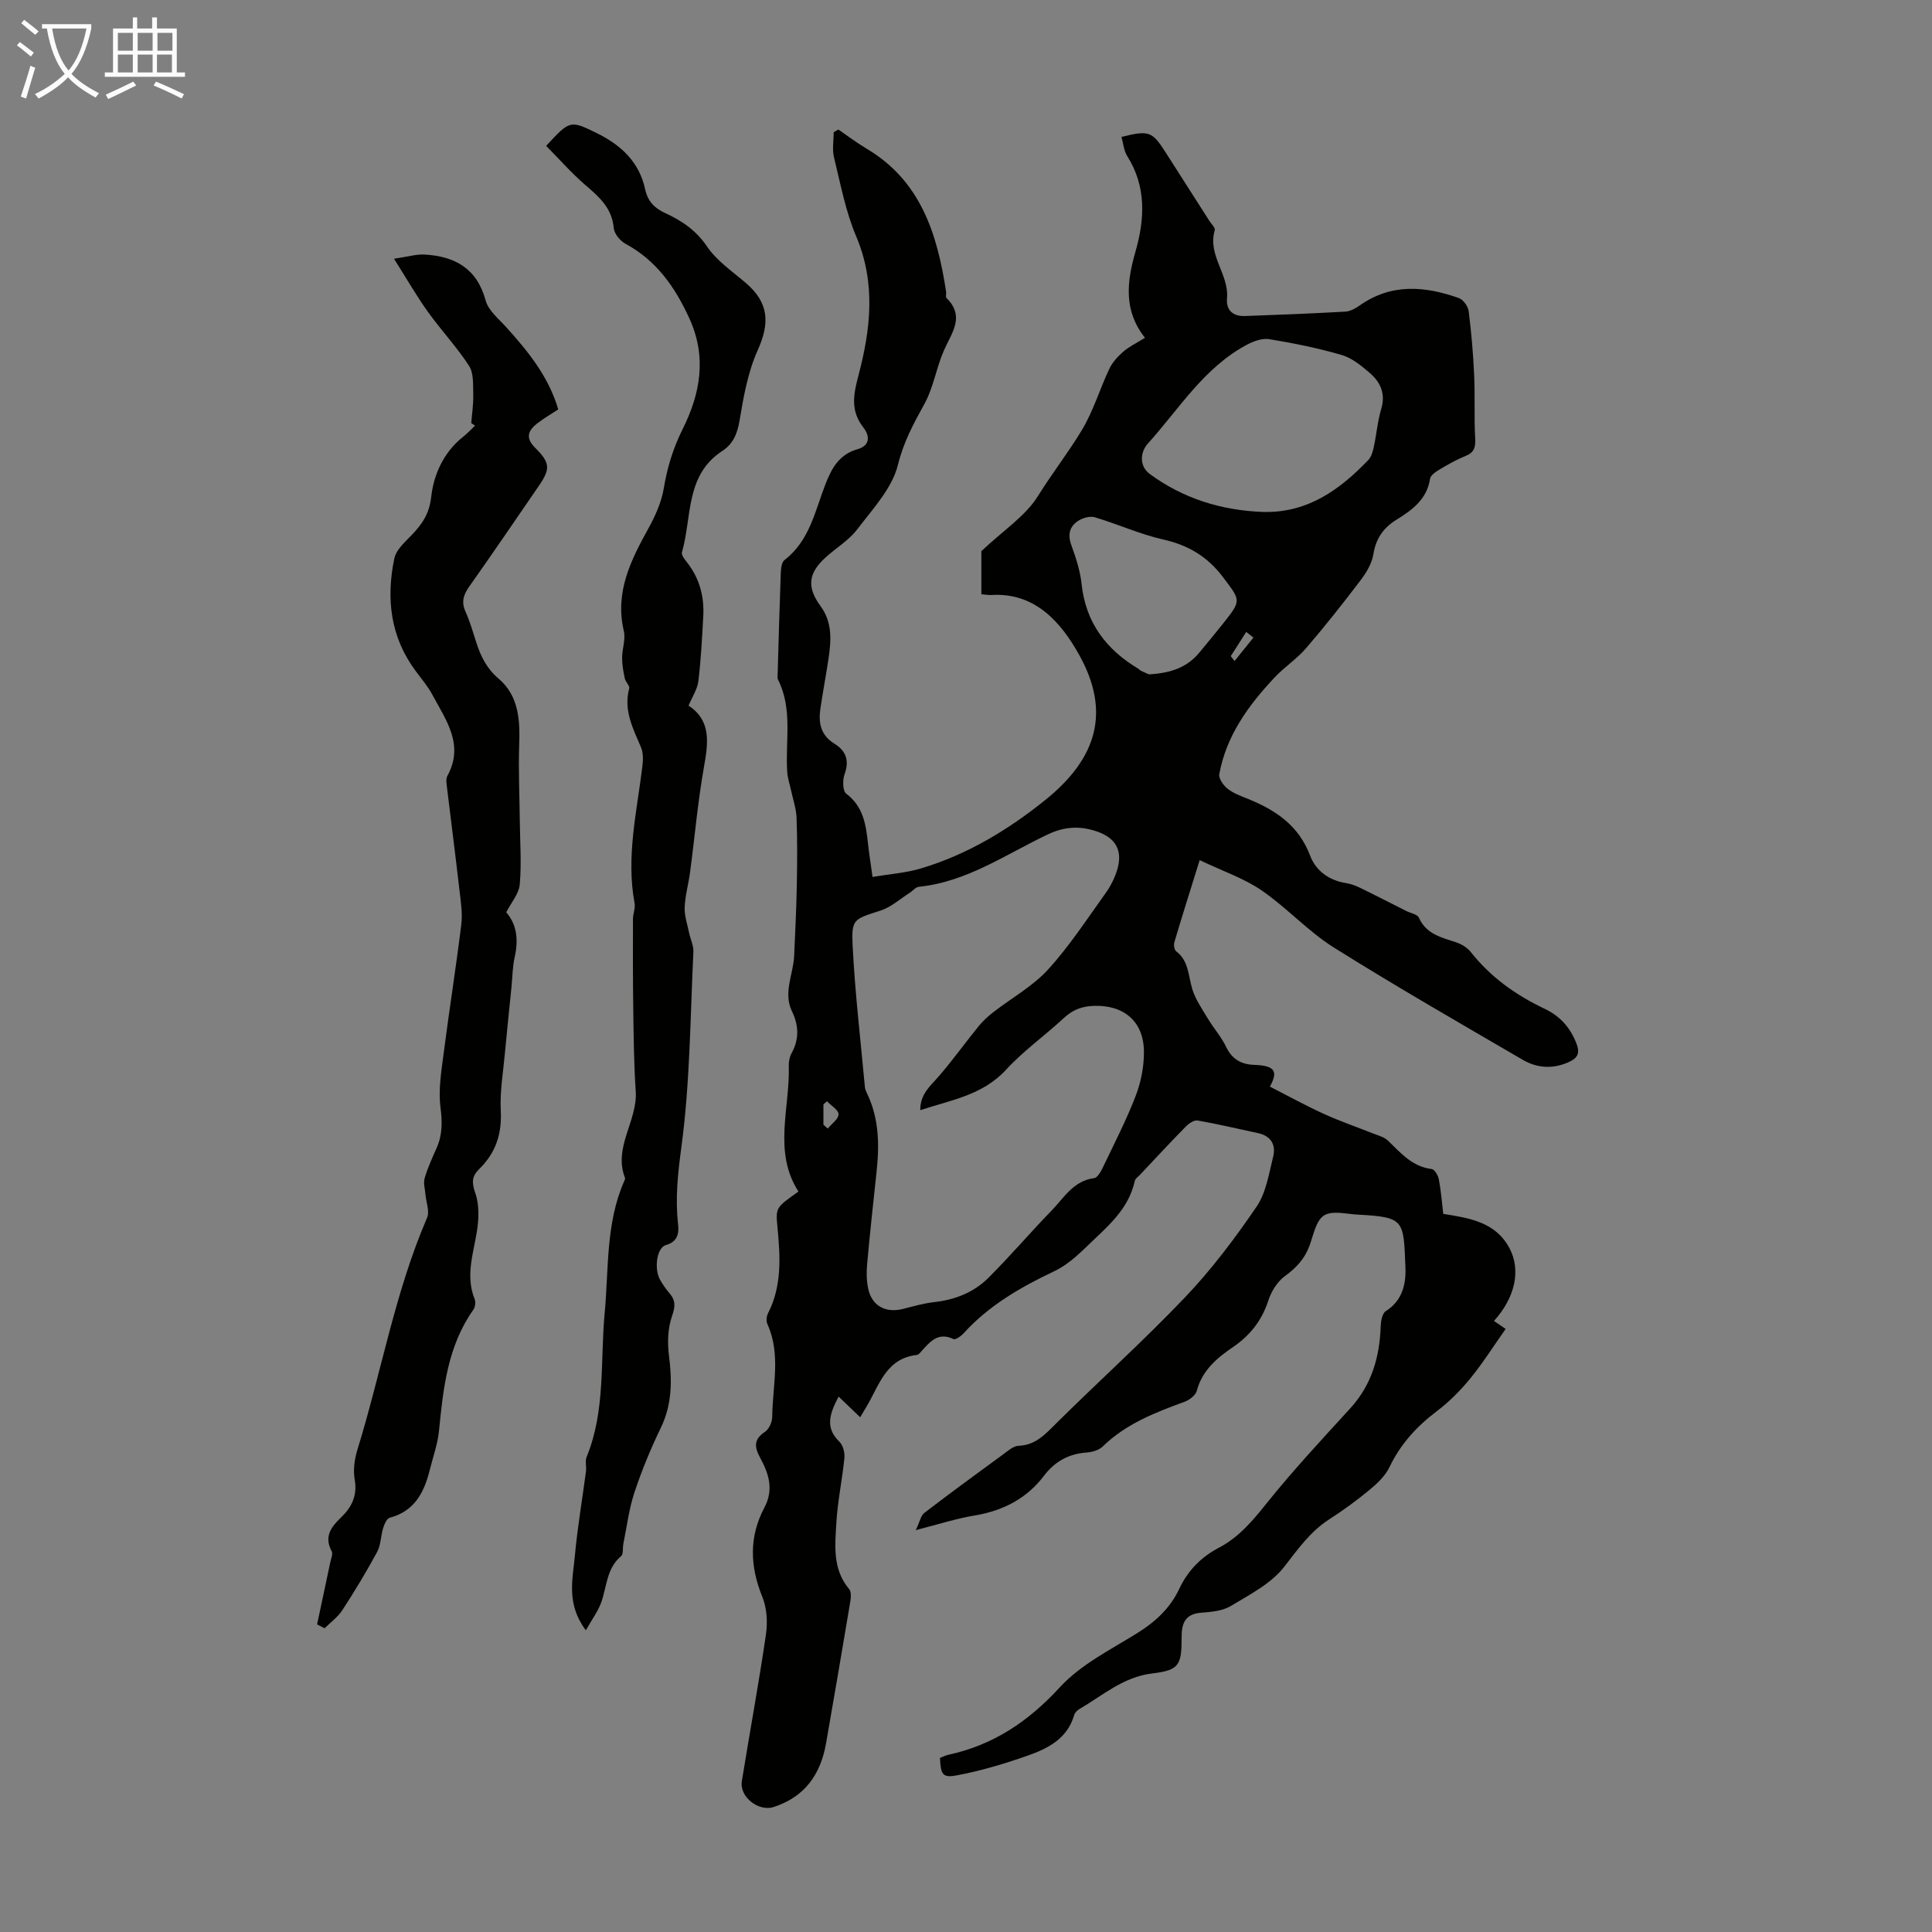 <svg enable-background="new 0 0 400 400" viewBox="0 0 400 400" xmlns="http://www.w3.org/2000/svg"><rect x="0" y="0" width="400" height="400" fill="#808080" stroke="none"/><path d="m6.4 11.7c-1-.8-1.9-1.6-2.9-2.3l.6-.7c.9.7 1.9 1.4 2.9 2.2zm-2.1 8.3c.7-2.1 1.4-4.2 2-6.4.2.1.6.3 1 .4-.7 2.3-1.3 4.4-1.9 6.4zm3-12.8c-1.1-.9-2.1-1.7-2.9-2.4l.6-.7c1 .8 2 1.5 3 2.4zm1.4-1.3v-.9h10.2v.9c-.9 4.2-2.3 7.3-4.1 9.4 1.3 1.4 3.2 2.7 5.7 4-.2.2-.4.5-.7.9-2.5-1.4-4.4-2.7-5.7-4.2-1.4 1.5-3.5 3-6.1 4.4 0 0 0 0-.1-.1-.3-.4-.5-.7-.7-.8 2.7-1.3 4.7-2.8 6.2-4.2-1.8-2.2-3-5.3-3.7-9.4zm9.2 0h-7.1c.6 3.8 1.7 6.7 3.4 8.7 1.7-2 2.9-4.8 3.7-8.7z" fill="#fafbfa"/><path d="m31.6 3.6h.9v2.3h4.1v9.1h1.7v.9h-16.6v-.9h1.7v-9.1h4.1v-2.3h.9v2.3h3.1v-2.3zm-4 13.3.6.8c-1.9.9-3.8 1.9-5.8 2.8-.2-.3-.3-.6-.5-.9 2-.9 3.9-1.8 5.7-2.7zm-3.2-10.1v3.7h3.1v-3.7zm0 4.5v3.7h3.1v-3.7zm4.1-4.5v3.7h3.1v-3.7zm0 4.5v3.7h3.1v-3.7zm9.1 9.1c-2.1-1.1-4.1-2-5.8-2.7l.5-.8c2.2.9 4.1 1.8 5.8 2.6zm-1.9-13.6h-3.1v3.7h3.1zm-3.2 4.5v3.7h3.1v-3.7z" fill="#fafbfa"/><g fill="#010100"><path d="m189.6 316.8c.84-1.75 1.04-3.01 1.77-3.57 5.39-4.13 10.87-8.14 16.35-12.14.97-.71 2.07-1.71 3.14-1.75 3.52-.13 5.51-2.35 7.77-4.6 8.88-8.81 18.2-17.19 26.82-26.25 5.44-5.72 10.25-12.13 14.71-18.66 1.97-2.89 2.55-6.81 3.43-10.34.62-2.48-.45-4.32-3.17-4.9-4.15-.88-8.28-1.87-12.45-2.6-.74-.13-1.84.61-2.46 1.25-3.22 3.27-6.33 6.64-9.48 9.98-.38.41-.97.78-1.08 1.26-1.13 5.14-4.51 8.45-8.24 11.96-2.69 2.53-5.08 5.16-8.47 6.77-6.9 3.27-13.47 7.04-18.69 12.79-.55.61-1.72 1.45-2.15 1.24-3.12-1.5-4.79.48-6.54 2.42-.3.33-.64.82-1 .86-6.55.72-7.87 6.49-10.58 10.91-.41.66-.8 1.33-1.19 2-1.47-1.42-2.9-2.78-4.46-4.28-1.89 3.56-2.84 6.44.14 9.32.75.73 1.16 2.25 1.06 3.34-.44 4.5-1.41 8.96-1.67 13.46-.28 4.73-.82 9.64 2.66 13.75.45.54.37 1.71.23 2.54-1.64 9.79-3.31 19.58-5.02 29.36-1.13 6.43-4.38 11.1-10.87 13.21-3.06.99-7.1-2.06-6.57-5.35 1.63-10.13 3.51-20.23 4.99-30.38.37-2.54.2-5.49-.76-7.82-2.58-6.32-2.74-12.46.43-18.43 2.03-3.84.88-7.1-.89-10.38-1.18-2.17-1.33-3.77 1.01-5.32.84-.55 1.5-2.02 1.51-3.08.05-6.41 1.85-12.93-.99-19.21-.28-.61-.21-1.62.11-2.23 2.95-5.77 2.54-11.85 1.95-18.01-.38-3.94-.23-3.96 4.36-7.22-5.31-8.27-1.73-17.3-2-26.08-.03-.86.18-1.84.59-2.59 1.59-2.89 1.47-5.74.08-8.63-1.89-3.9.27-7.65.44-11.48.22-4.87.46-9.74.55-14.61.09-4.66.12-9.33-.05-13.99-.07-1.88-.72-3.74-1.12-5.61-.27-1.28-.72-2.54-.81-3.83-.44-6.4 1.19-13-1.9-19.15-.18-.36-.09-.88-.08-1.32.2-6.92.38-13.83.64-20.75.04-.94.17-2.26.78-2.72 5.19-3.98 6.31-10.14 8.47-15.69 1.33-3.43 2.9-6.18 6.65-7.25 2.7-.77 2.5-2.84 1.21-4.48-2.72-3.46-2.07-6.86-1.04-10.73 2.54-9.59 3.65-19.16-.45-28.84-2.2-5.18-3.25-10.87-4.6-16.38-.4-1.64-.06-3.46-.06-5.2.32-.18.65-.37.97-.55 1.94 1.33 3.82 2.76 5.84 3.96 11.26 6.69 14.64 17.72 16.46 29.62.07.44-.15 1.08.09 1.31 3.87 3.82 1.09 7.15-.51 10.77-1.6 3.61-2.18 7.73-4.07 11.15-2.25 4.07-4.31 7.86-5.48 12.6-1.2 4.88-5.24 9.16-8.45 13.39-1.72 2.26-4.36 3.82-6.51 5.77-3.64 3.3-3.94 6.18-1.05 10.12 2.49 3.39 2.18 7.16 1.62 10.96-.51 3.43-1.17 6.83-1.67 10.26-.43 2.94.06 5.5 2.92 7.25 2.34 1.43 3.14 3.47 2.09 6.3-.44 1.19-.4 3.48.34 4.04 3.55 2.68 4.09 6.43 4.51 10.35.21 1.98.54 3.96.94 6.89 3.49-.59 6.88-.82 10.05-1.77 9.55-2.86 17.95-7.92 25.69-14.14 10.73-8.62 13.65-18.28 6.99-30.16-3.6-6.42-8.93-12.87-18.12-12.3-.64.04-1.3-.1-2.08-.16 0-3.57 0-7 0-8.92 4.56-4.31 9.13-7.25 11.72-11.42 2.9-4.66 6.28-8.98 9.09-13.65 2.38-3.95 3.71-8.51 5.7-12.71.64-1.35 1.76-2.56 2.91-3.55 1.24-1.07 2.77-1.79 4.46-2.84-4.47-5.62-3.78-11.56-1.97-17.86 1.92-6.68 2.29-13.43-1.7-19.75-.71-1.12-.82-2.63-1.2-3.98 5.69-1.42 6.34-1.17 9.14 3.2 3.01 4.71 6.02 9.42 9.03 14.14.42.66 1.29 1.48 1.14 1.98-1.54 5.15 2.99 9.16 2.54 14.1-.22 2.48 1.26 3.75 3.72 3.66 6.93-.25 13.86-.52 20.78-.91 1.02-.06 2.11-.67 2.99-1.29 6.55-4.61 13.49-4.01 20.51-1.52.91.32 1.9 1.71 2.03 2.71.56 4.4.94 8.84 1.14 13.27.2 4.34-.03 8.7.21 13.04.1 1.81-.15 2.92-1.94 3.65-1.86.75-3.63 1.74-5.35 2.77-.81.48-1.93 1.22-2.05 1.97-.65 4.26-3.7 6.47-6.95 8.48-2.74 1.69-4.27 3.91-4.79 7.16-.3 1.86-1.41 3.74-2.58 5.29-3.65 4.81-7.4 9.56-11.34 14.14-1.92 2.23-4.48 3.9-6.51 6.05-5.41 5.76-10.02 12.05-11.47 20.05-.16.89.85 2.32 1.71 3 1.2.95 2.73 1.51 4.18 2.09 5.77 2.33 10.56 5.52 12.92 11.78 1.16 3.08 3.88 5.12 7.4 5.67.97.15 1.95.5 2.84.93 3.25 1.58 6.47 3.24 9.7 4.87.88.44 2.26.66 2.57 1.36 1.54 3.46 4.72 4.1 7.78 5.13 1.1.37 2.27 1.1 2.98 2 4.12 5.21 9.34 8.92 15.29 11.74 3.17 1.5 5.31 3.88 6.59 7.23.82 2.15.08 3.06-1.73 3.86-3.23 1.42-6.47 1.18-9.37-.51-13.13-7.65-26.31-15.22-39.18-23.29-5.34-3.36-9.71-8.24-14.94-11.82-3.62-2.48-7.94-3.93-12.8-6.25-1.89 6.06-3.62 11.53-5.25 17.03-.16.55 0 1.55.39 1.85 2.63 2 2.48 5.05 3.32 7.79.66 2.17 2.03 4.14 3.22 6.12 1.2 2 2.8 3.8 3.8 5.88 1.23 2.57 3.15 3.63 5.82 3.72 4.31.15 4.97 1.35 3.24 4.5 3.7 1.89 7.36 3.91 11.15 5.64 3.3 1.51 6.75 2.68 10.12 4.03 1.1.44 2.38.75 3.18 1.52 2.65 2.56 5.02 5.39 9.06 5.88.59.07 1.32 1.33 1.47 2.14.44 2.29.61 4.63.91 7.14 5.42.86 10.85 1.69 13.72 7.12 2.38 4.49 1.21 10.15-3.22 15.05.97.66 1.96 1.34 2.42 1.65-2.59 3.67-4.76 7.12-7.32 10.25-2.03 2.48-4.34 4.82-6.89 6.75-4.19 3.16-7.55 6.82-9.84 11.6-.86 1.81-2.5 3.37-4.09 4.69-2.67 2.21-5.48 4.26-8.4 6.14-3.94 2.54-6.47 6.17-9.3 9.81-2.71 3.49-7.14 5.76-11.08 8.13-1.72 1.04-4.07 1.23-6.17 1.39-3.32.25-4.01 2.31-4 5.03.02 5.79-.5 6.88-6.03 7.53-6.05.71-10.31 4.58-15.18 7.41-.45.26-.91.77-1.05 1.26-1.43 4.9-5.49 6.91-9.71 8.39-4.79 1.68-9.71 3.15-14.7 4.07-2.87.53-3.2-.27-3.36-3.63.56-.21 1.15-.53 1.78-.66 9.29-2.02 16.55-6.9 23.04-13.97 4.27-4.65 10.36-7.71 15.87-11.11 3.83-2.37 6.94-5.2 8.85-9.26 1.78-3.78 4.51-6.58 8.19-8.51 4.04-2.12 6.87-5.41 9.71-8.97 5.51-6.89 11.54-13.37 17.49-19.88 4.46-4.88 6.11-10.65 6.32-17.06.04-1.07.33-2.63 1.06-3.09 3.44-2.17 4.2-5.62 4.06-9.06-.4-9.85-.14-10.39-9.92-10.92-2.36-.13-5.26-.89-6.94.18-1.65 1.05-2.18 4-2.98 6.2-.99 2.74-2.74 4.63-5.11 6.35-1.56 1.13-2.82 3.16-3.43 5.04-1.34 4.14-3.74 7.21-7.3 9.64-3.33 2.27-6.4 4.83-7.52 9.08-.25.93-1.53 1.9-2.55 2.27-6.11 2.24-12.12 4.56-16.91 9.24-.79.77-2.19 1.18-3.35 1.26-3.71.26-6.59 1.87-8.8 4.78-3.55 4.68-8.3 7.17-14.04 8.2-3.84.6-7.57 1.81-12.53 3.09zm.93-86.95c-.01-3.39 2.12-5.03 3.85-7.03 2.88-3.33 5.45-6.93 8.23-10.35.88-1.09 1.95-2.06 3.06-2.92 3.77-2.93 8.11-5.32 11.29-8.79 4.43-4.84 8.05-10.43 11.9-15.78 1.03-1.43 1.87-3.08 2.4-4.75 1.27-4.06-.18-6.73-4.2-8.1-3.4-1.16-6.6-1.03-10.02.58-8.73 4.11-16.81 9.88-26.82 10.89-.66.07-1.23.84-1.87 1.24-1.99 1.27-3.85 2.97-6.03 3.68-5.52 1.81-6.07 1.65-5.79 7.32.49 9.77 1.65 19.5 2.54 29.24.04.43.23.87.42 1.27 2.55 5.23 2.59 10.76 1.98 16.38-.68 6.33-1.37 12.66-1.94 19-.15 1.64-.13 3.37.2 4.98.73 3.65 3.62 5.22 7.27 4.28 2.16-.56 4.33-1.17 6.53-1.42 4.27-.48 8.1-2.02 11.09-4.99 4.51-4.49 8.64-9.36 13.08-13.92 2.58-2.65 4.52-6.19 8.83-6.74.68-.09 1.37-1.31 1.77-2.14 2.36-4.94 4.88-9.82 6.84-14.91 1.1-2.84 1.71-6.06 1.7-9.1-.03-6.28-4.14-9.7-10.29-9.52-2.5.07-4.43.79-6.27 2.5-3.93 3.65-8.38 6.8-11.99 10.73-4.84 5.26-11.29 6.24-17.76 8.37zm70.91-123.86c9.19.27 15.89-4.52 21.85-10.75.64-.67.94-1.76 1.14-2.71.57-2.62.78-5.32 1.54-7.87.94-3.15-.16-5.54-2.37-7.44-1.74-1.5-3.7-3.11-5.84-3.73-4.9-1.43-9.94-2.44-14.98-3.27-1.46-.24-3.27.43-4.66 1.17-8.87 4.74-14.01 13.3-20.48 20.46-1.5 1.66-1.9 4.58.43 6.3 6.94 5.09 14.84 7.52 23.37 7.84zm-23.56 33.63c4.57-.26 7.94-1.47 10.45-4.53 1.63-1.98 3.28-3.95 4.87-5.96 3.89-4.89 3.68-4.75.03-9.61-3.2-4.26-7.17-6.63-12.35-7.81-4.83-1.09-9.42-3.18-14.19-4.61-.97-.29-2.39.09-3.31.64-1.93 1.16-2.39 2.88-1.56 5.16.95 2.61 1.83 5.33 2.12 8.06.85 7.95 5.07 13.49 11.71 17.48.19.11.33.32.52.41.77.37 1.54.7 1.71.77zm17.72-2.76c1.43-1.78 2.67-3.32 3.91-4.86-.5-.39-.99-.78-1.49-1.17-1.07 1.66-2.14 3.33-3.19 5-.03.03.12.16.77 1.03zm-85.12 95.99.9.81c.8-.99 2.23-1.97 2.23-2.96 0-.9-1.54-1.8-2.4-2.7-.24.22-.49.44-.73.65z"/><path d="m97.57 87.61c.15-1.97.47-3.95.41-5.91-.06-2.01.13-4.4-.86-5.94-2.53-3.92-5.78-7.36-8.51-11.17-2.31-3.22-4.29-6.68-7.04-11.02 2.89-.42 4.64-.97 6.36-.87 6.24.37 10.82 2.86 12.62 9.52.56 2.07 2.68 3.77 4.24 5.5 4.51 5 8.75 10.15 10.79 17.04-1.47.97-3.01 1.85-4.39 2.93-1.85 1.45-2.45 2.97-.42 4.99 3.21 3.21 3.21 4.41.69 8.06-4.75 6.91-9.46 13.85-14.31 20.7-1.22 1.72-1.67 3.21-.76 5.22.91 2.03 1.53 4.2 2.21 6.32.93 2.89 2.15 5.42 4.62 7.52 4.24 3.6 4.46 8.68 4.27 13.87-.18 5.21.08 10.44.13 15.66.05 4.36.37 8.75-.01 13.08-.17 1.92-1.75 3.72-2.8 5.78 2.23 2.55 2.54 5.72 1.76 9.21-.46 2.05-.47 4.21-.68 6.32-.45 4.53-.94 9.05-1.35 13.58-.36 4-1.07 8.04-.86 12.02.25 4.82-1.09 8.73-4.48 12.03-1.52 1.48-1.56 2.78-.8 4.95.86 2.45.75 5.47.31 8.12-.77 4.62-2.33 9.11-.45 13.82.25.62.13 1.67-.25 2.21-5.33 7.54-6.25 16.27-7.12 25.08-.27 2.75-1.25 5.43-1.92 8.13-1.15 4.63-3.14 8.51-8.28 9.87-.62.16-1.12 1.36-1.37 2.17-.5 1.61-.46 3.47-1.23 4.9-2.23 4.12-4.67 8.15-7.22 12.08-.93 1.43-2.43 2.5-3.66 3.73-.52-.26-1.04-.52-1.56-.79.92-4.31 1.85-8.63 2.75-12.94.15-.73.56-1.66.28-2.19-1.64-3.04-.15-5.02 1.94-7.03 2.17-2.08 3.4-4.49 2.82-7.8-.35-2.01-.04-4.31.58-6.29 4.93-15.94 7.74-32.51 14.4-47.94.57-1.33-.2-3.24-.34-4.87-.09-1.12-.46-2.33-.16-3.34.63-2.13 1.56-4.18 2.47-6.22 1.22-2.74 1.2-5.4.81-8.42-.47-3.66.18-7.51.66-11.24 1.14-8.87 2.55-17.71 3.64-26.58.29-2.36-.1-4.82-.38-7.22-.84-7.33-1.79-14.64-2.67-21.97-.06-.54-.07-1.19.18-1.64 3.53-6.45-.3-11.54-3.11-16.78-.94-1.76-2.27-3.32-3.47-4.94-5.25-7.05-6.13-15.03-4.41-23.28.44-2.12 2.8-3.88 4.39-5.72 1.79-2.07 2.91-3.94 3.26-7.11.5-4.55 2.59-9.22 6.62-12.39.87-.69 1.63-1.52 2.44-2.28-.24-.19-.51-.35-.78-.52z"/><path d="m121.29 337.53c-4.09-5.43-2.72-10.54-2.27-15.42.53-5.85 1.54-11.65 2.3-17.48.13-.99-.22-2.13.14-3 3.93-9.6 2.8-19.83 3.73-29.78.86-9.2.2-18.6 4.06-27.34.09-.2.22-.47.15-.64-2.48-6.38 2.64-11.8 2.22-17.95-.38-5.64-.43-11.3-.51-16.96-.09-6.22-.08-12.45-.06-18.67 0-1.11.53-2.27.33-3.31-1.78-9.58.47-18.91 1.62-28.32.16-1.29.2-2.79-.29-3.94-1.66-3.91-3.65-7.67-2.44-12.18.15-.56-.76-1.34-.91-2.07-.3-1.4-.56-2.85-.56-4.27 0-1.85.76-3.82.36-5.54-1.9-8.04 1.43-14.65 5.12-21.32 1.41-2.56 2.67-5.39 3.15-8.24.72-4.34 1.92-8.28 3.92-12.29 3.63-7.27 5.06-14.89 1.34-22.97-2.99-6.5-6.8-11.9-13.19-15.37-1.11-.6-2.33-2.08-2.43-3.25-.36-4.16-3.03-6.46-5.89-8.92-2.9-2.5-5.44-5.41-8.1-8.1 4.92-5.35 4.99-5.31 10.39-2.68 5.07 2.48 8.88 5.97 10.11 11.71.51 2.36 1.86 3.84 4.09 4.86 3.43 1.57 6.42 3.56 8.71 6.94 2.01 2.97 5.22 5.15 8.02 7.54 4.75 4.06 5.05 8.23 2.47 13.95-2.01 4.48-2.92 9.54-3.73 14.43-.46 2.76-1.3 4.92-3.59 6.41-7.72 5.03-6.26 13.72-8.36 20.98-.16.54.52 1.43.99 2.02 2.64 3.32 3.66 7.13 3.42 11.28-.25 4.47-.47 8.94-1.01 13.38-.2 1.66-1.26 3.22-2.03 5.08 4.68 3.06 4.1 7.62 3.2 12.63-1.29 7.23-1.92 14.58-2.89 21.87-.32 2.44-1.03 4.84-1.12 7.28-.06 1.77.58 3.58.95 5.36.26 1.27.92 2.55.86 3.79-.65 13.52-.69 27.13-2.49 40.5-.73 5.4-1.28 10.49-.69 15.85.19 1.69.12 3.65-2.5 4.39-1.94.54-2.49 4.99-1.21 7.21.56.97 1.19 1.91 1.92 2.75 1.31 1.5 1.24 2.75.55 4.74-.88 2.51-.98 5.49-.64 8.17.67 5.21.66 10.14-1.71 15.03-2.09 4.31-3.93 8.79-5.44 13.33-1.13 3.42-1.57 7.08-2.29 10.63-.18.86.04 2.12-.46 2.54-3.05 2.56-2.95 6.34-4.14 9.64-.65 1.79-1.85 3.39-3.17 5.72z"/></g></svg>